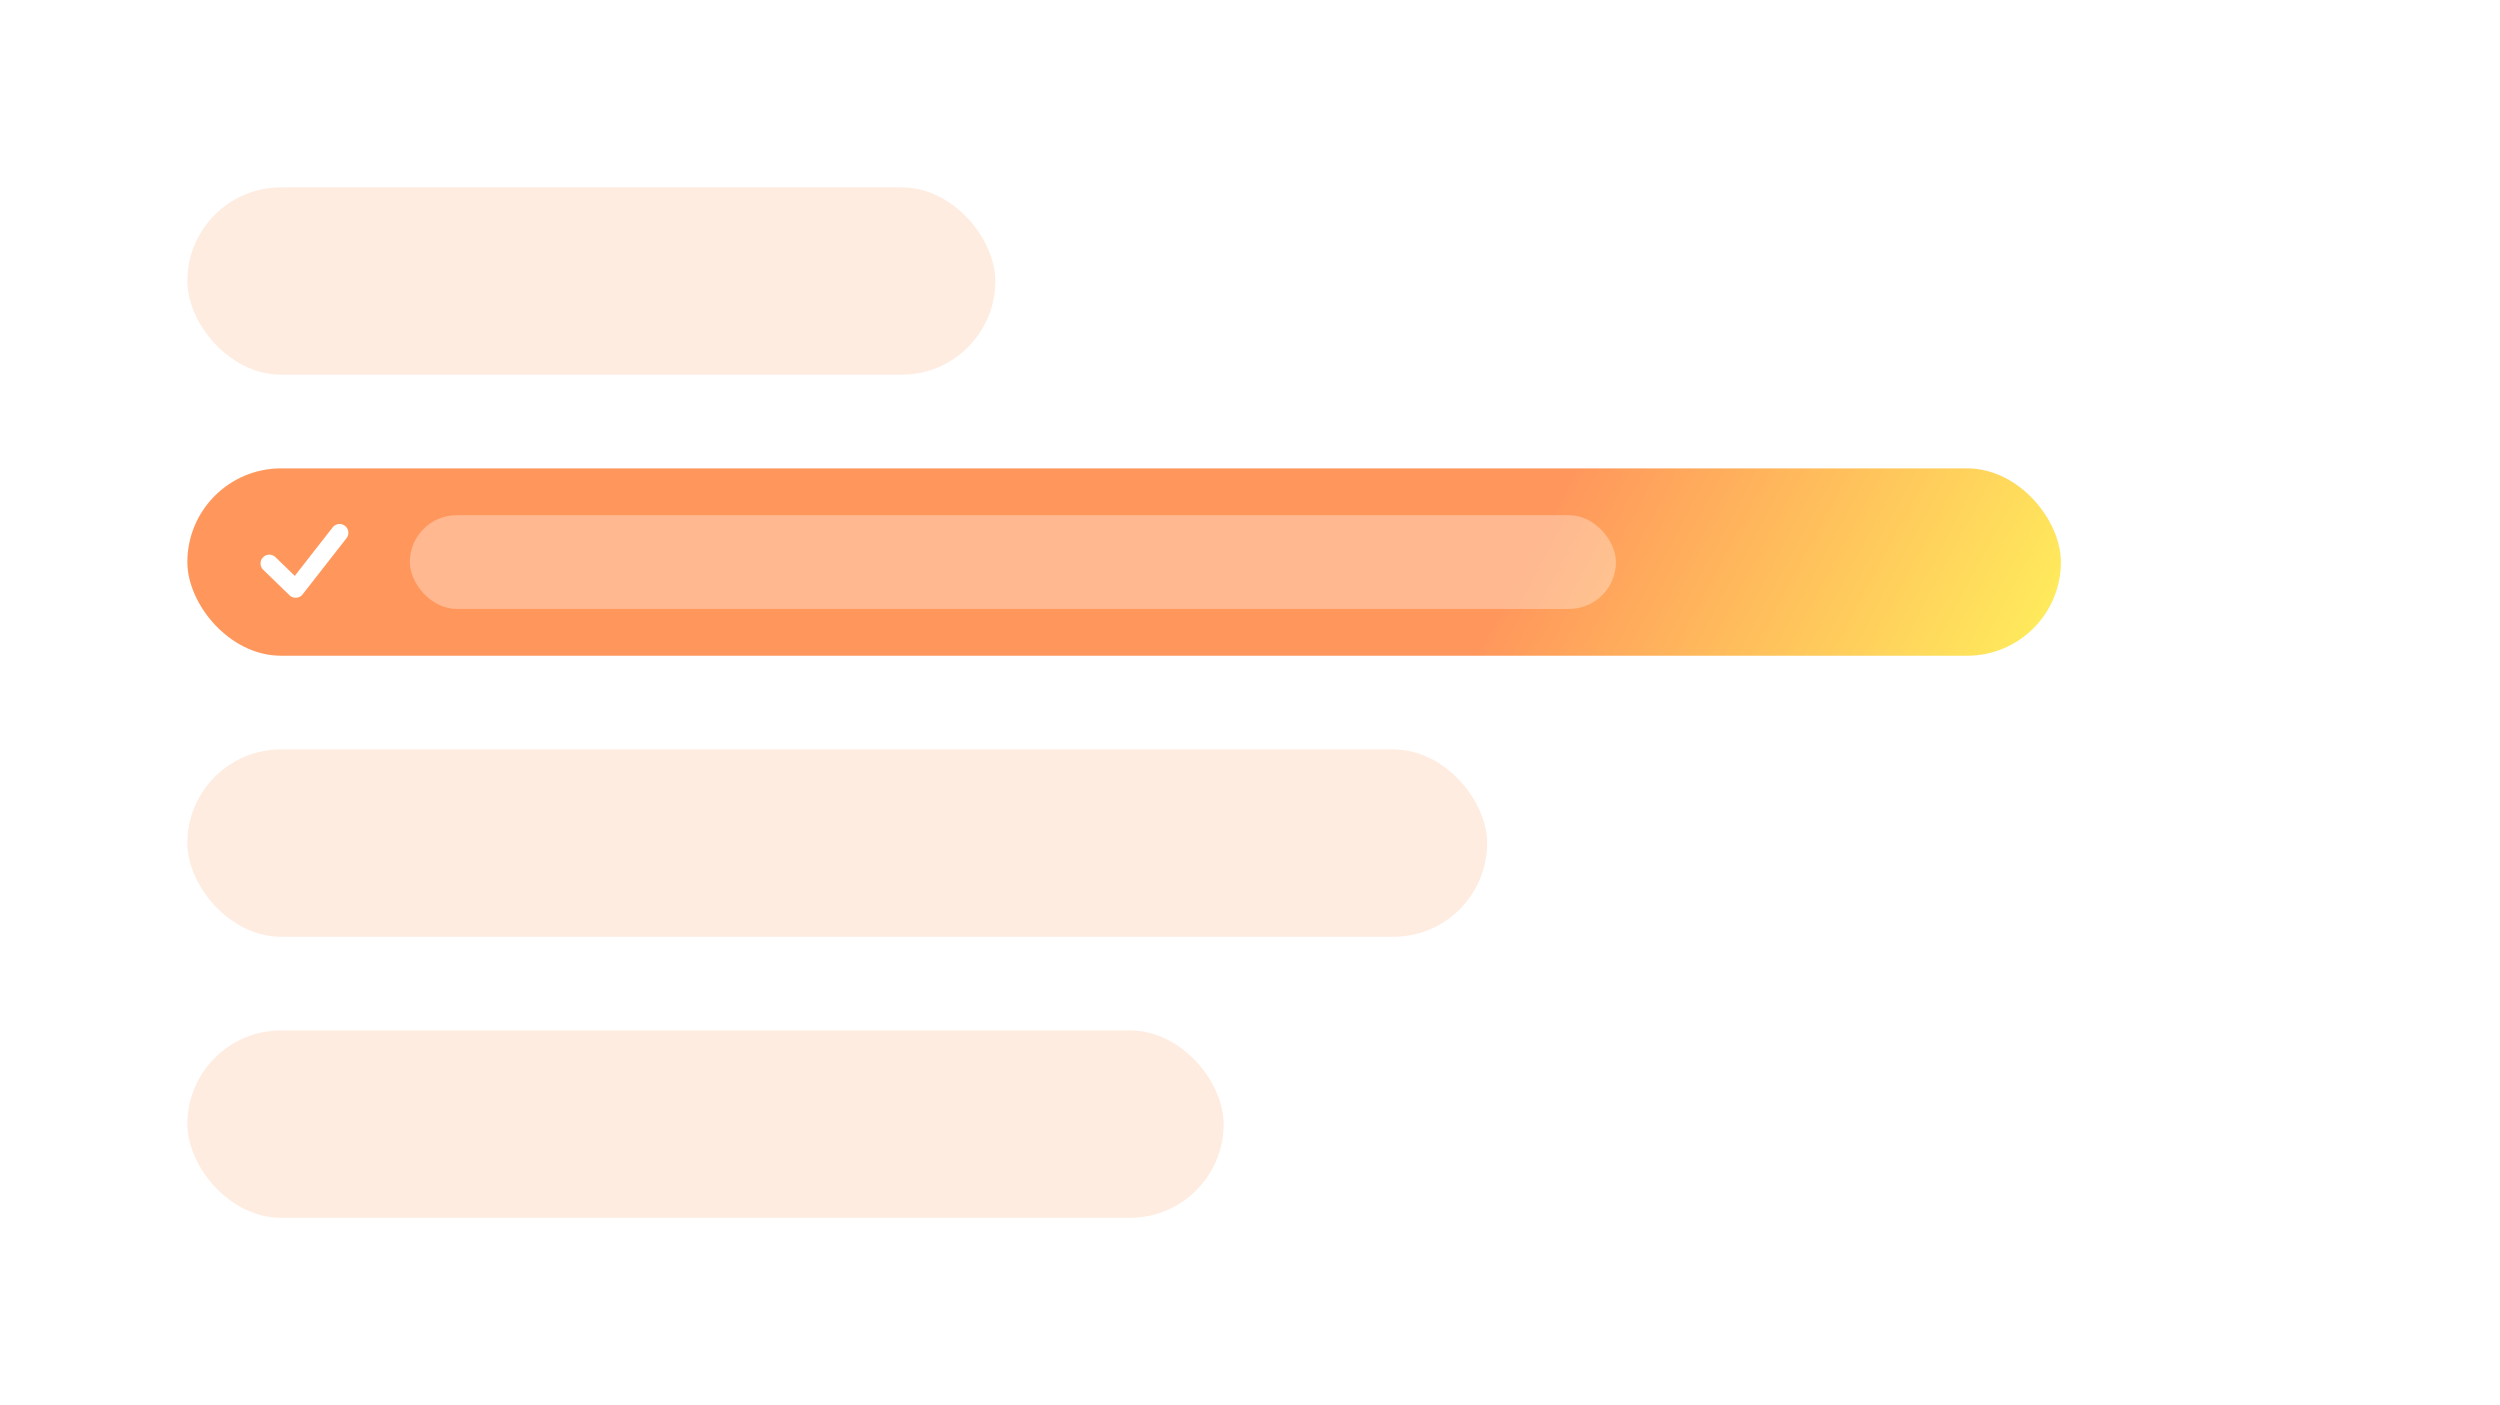<svg width="427" height="240" viewBox="0 0 427 240" fill="none" xmlns="http://www.w3.org/2000/svg">
<rect width="427" height="240" fill="white"/>
<rect x="32" y="32" width="138" height="32" rx="16" fill="#FF833D" fill-opacity="0.16"/>
<rect opacity="0.64" x="32" y="80" width="320" height="32" rx="16" fill="url(#paint0_linear_401_4611)"/>
<rect x="32" y="128" width="222" height="32" rx="16" fill="#FF833D" fill-opacity="0.16"/>
<rect x="32" y="176" width="177" height="32" rx="16" fill="#FF833D" fill-opacity="0.16"/>
<path d="M58 91L50.5 100.6L46 96.236" stroke="white" stroke-width="3" stroke-linecap="round" stroke-linejoin="round"/>
<rect opacity="0.32" x="70" y="88" width="206" height="16" rx="8" fill="white"/>
<defs>
<linearGradient id="paint0_linear_401_4611" x1="32" y1="80" x2="294.178" y2="220.16" gradientUnits="userSpaceOnUse">
<stop stop-color="#FF5C00"/>
<stop offset="0.703" stop-color="#FF5C00"/>
<stop offset="1" stop-color="#FFE600"/>
</linearGradient>
</defs>
</svg>
